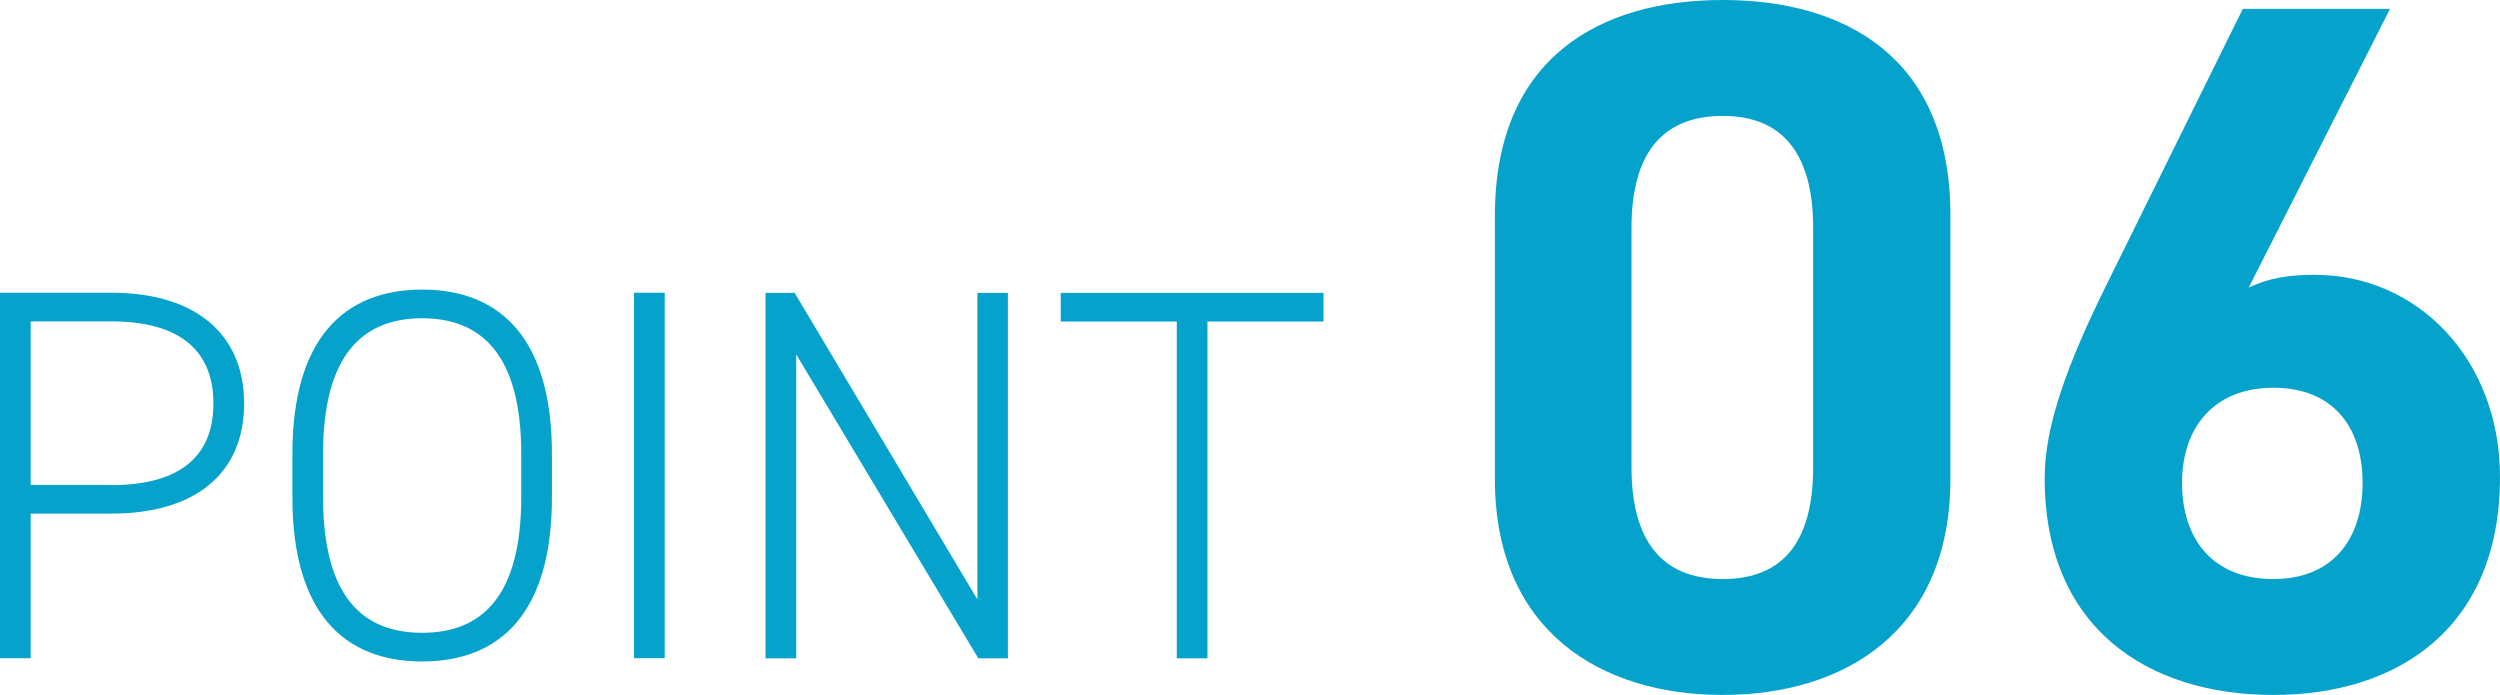 <?xml version="1.0" encoding="UTF-8"?>
<svg id="_レイヤー_2" data-name="レイヤー_2" xmlns="http://www.w3.org/2000/svg" viewBox="0 0 160.48 44.61">
  <defs>
    <style>
      .cls-1 {
        fill: #05a3cb;
      }
    </style>
  </defs>
  <g id="_レイヤー_1-2" data-name="レイヤー_1">
    <g>
      <g>
        <path class="cls-1" d="M1.97,32.97v9.28H0v-23.46h7.14c5.41,0,8.53,2.65,8.53,7.11s-3.09,7.07-8.53,7.07H1.97ZM7.14,31.14c4.52,0,6.56-1.94,6.56-5.24s-2.04-5.27-6.56-5.27H1.97v10.5h5.17Z"/>
        <path class="cls-1" d="M27.1,42.46c-5.03,0-8.33-3.13-8.33-10.54v-2.79c0-7.38,3.3-10.54,8.33-10.54s8.33,3.16,8.33,10.54v2.79c0,7.41-3.3,10.54-8.33,10.54ZM20.74,31.92c0,6.36,2.52,8.7,6.36,8.7s6.36-2.35,6.36-8.7v-2.79c0-6.32-2.52-8.7-6.36-8.7s-6.36,2.38-6.36,8.7v2.79Z"/>
        <path class="cls-1" d="M42.67,42.25h-1.97v-23.46h1.97v23.46Z"/>
        <path class="cls-1" d="M64.7,18.8v23.46h-1.9l-11.69-19.51v19.51h-1.97v-23.46h1.87l11.73,19.68v-19.68h1.97Z"/>
        <path class="cls-1" d="M84.96,18.8v1.84h-7.45v21.62h-1.97v-21.62h-7.45v-1.84h16.86Z"/>
      </g>
      <g>
        <path class="cls-1" d="M125.2,30.75c0,9.77-6.8,13.86-14.62,13.86s-14.62-4.1-14.62-13.86V13.86c0-10.21,6.8-13.86,14.62-13.86s14.62,3.65,14.62,13.8v16.95ZM110.59,7.44c-3.97,0-5.86,2.52-5.86,7.18v15.37c0,4.66,1.89,7.18,5.86,7.18s5.8-2.52,5.8-7.18v-15.37c0-4.66-1.89-7.18-5.8-7.18Z"/>
        <path class="cls-1" d="M144.35,18.46c1.32-.63,2.65-.82,4.22-.82,6.68,0,11.91,5.48,11.91,12.98,0,9.64-6.49,13.99-14.55,13.99s-14.68-4.29-14.68-13.92c0-3.4,1.51-7.43,3.97-12.41L143.97.57h9.45l-9.07,17.89ZM145.93,37.17c3.78,0,5.73-2.52,5.73-6.17s-1.95-6.11-5.73-6.11-5.86,2.52-5.86,6.11,1.95,6.17,5.86,6.17Z"/>
      </g>
    </g>
  </g>
</svg>